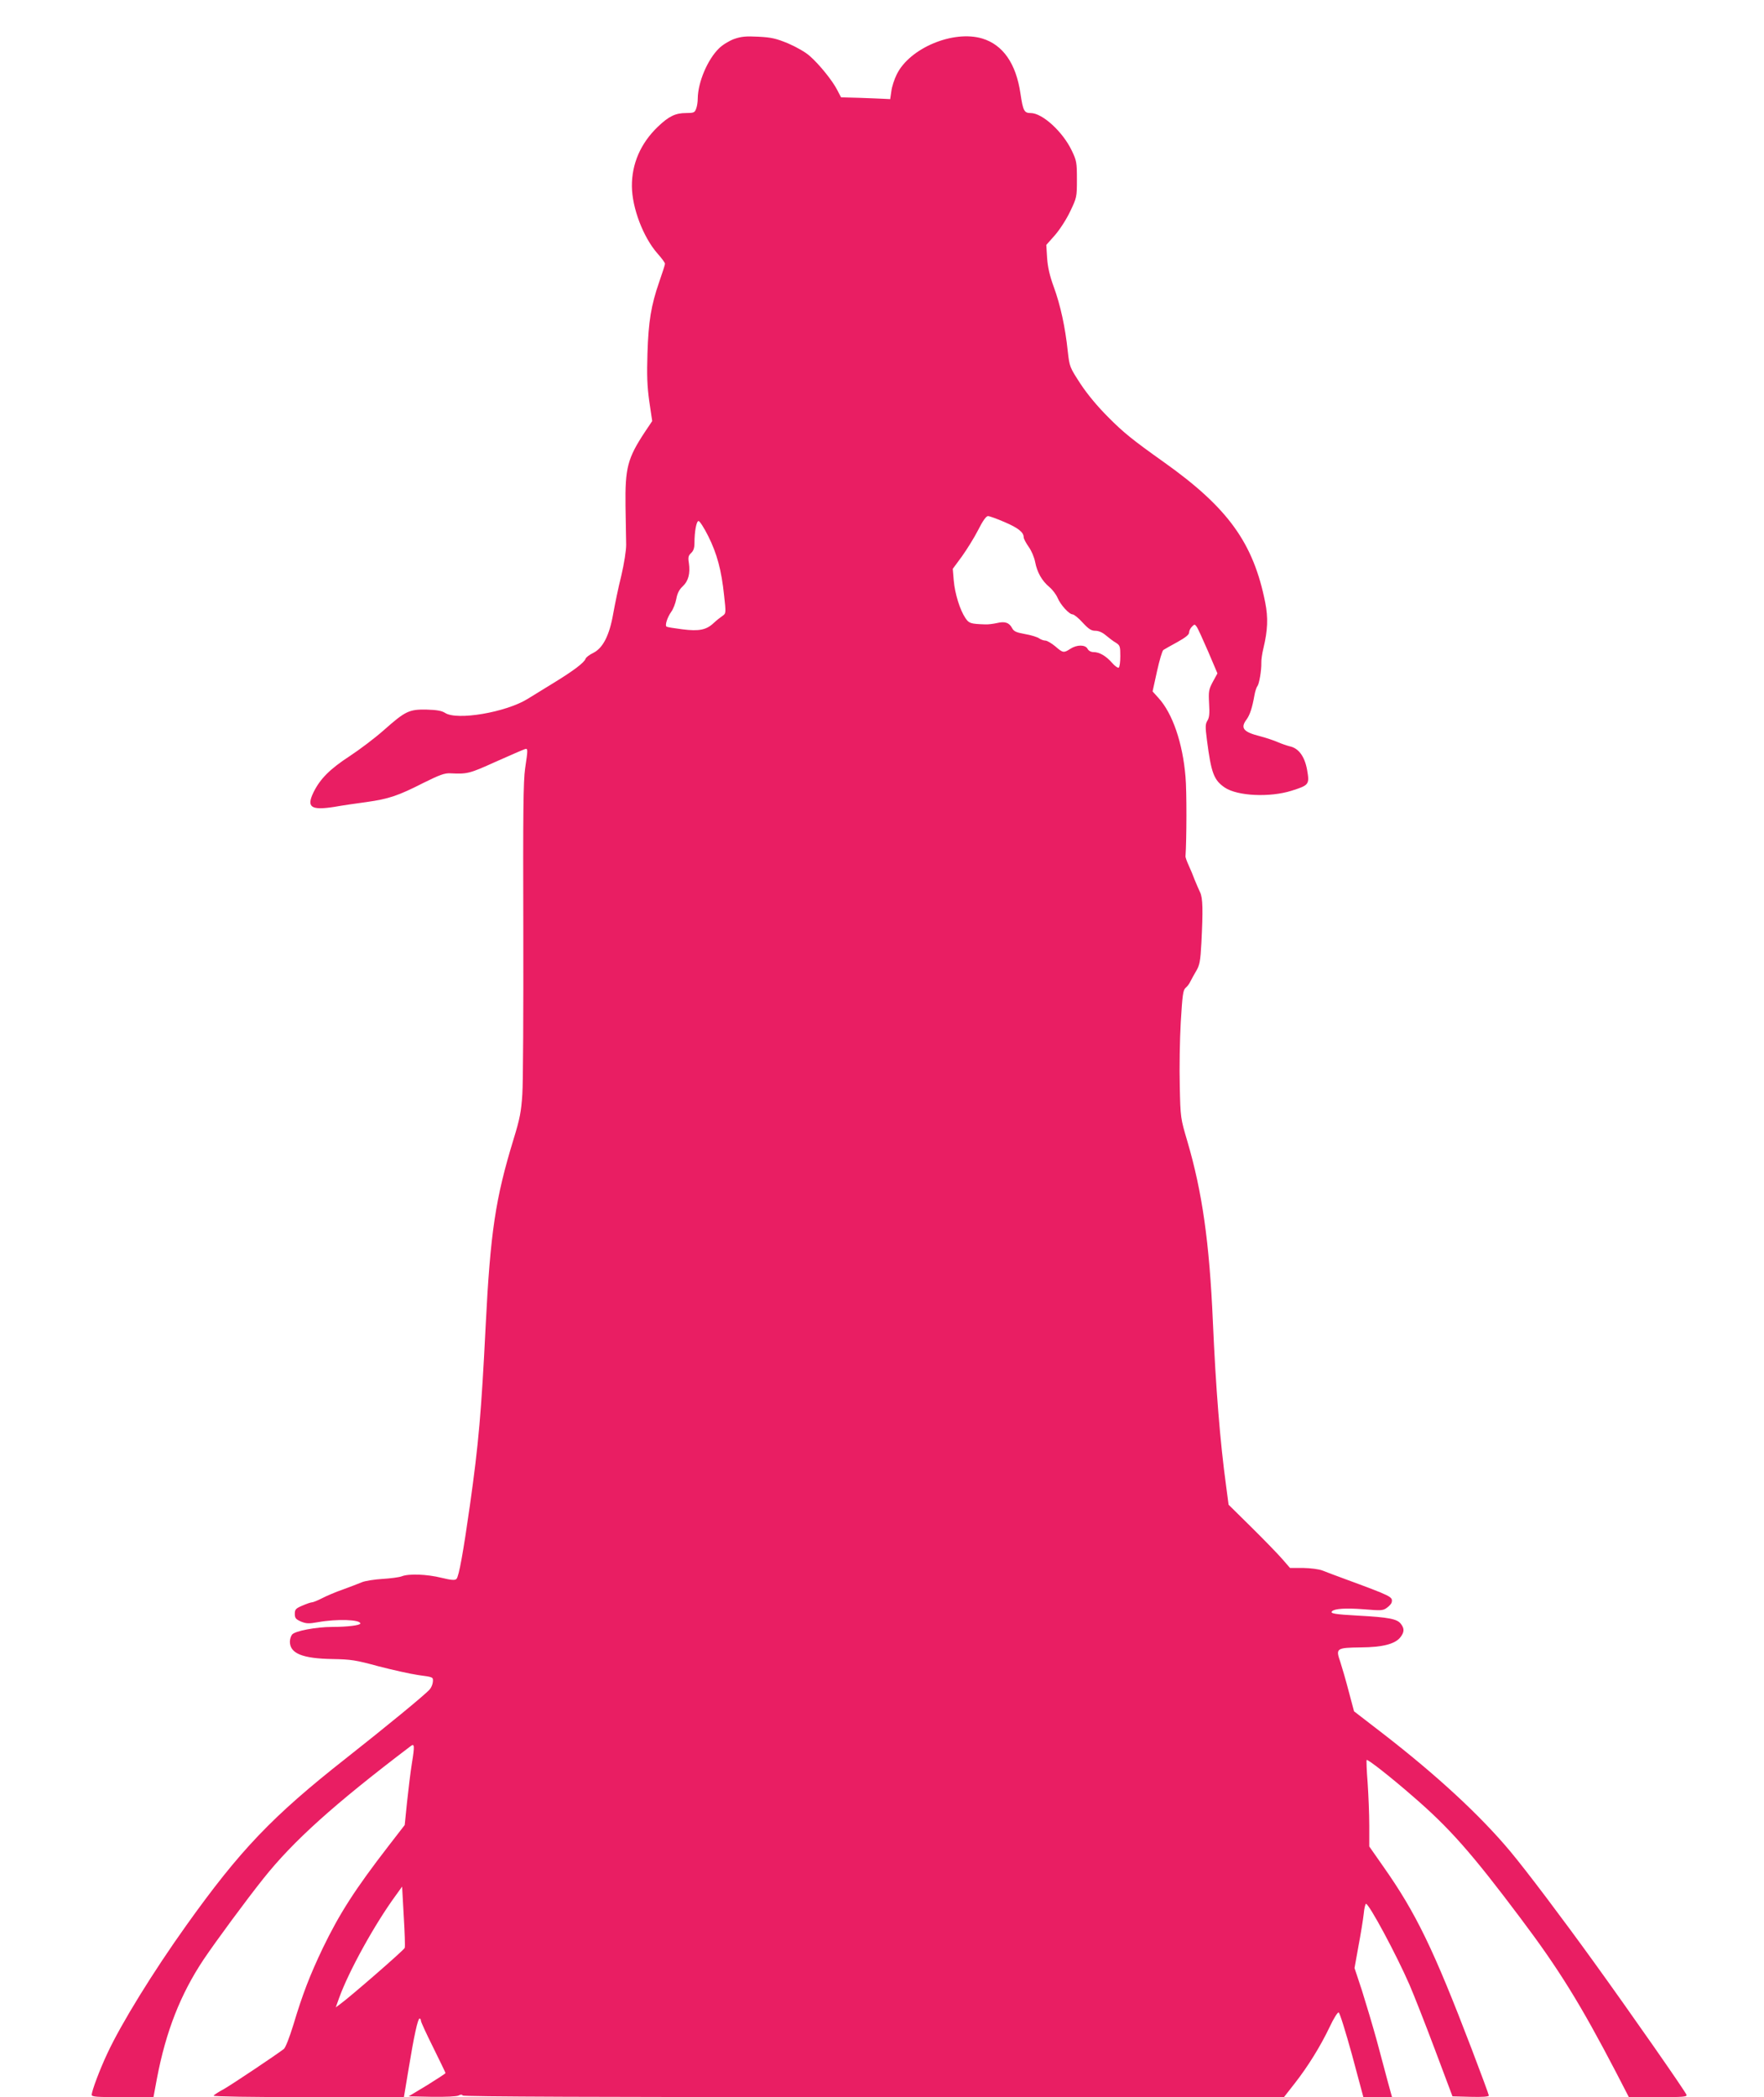 <?xml version="1.0" standalone="no"?>
<!DOCTYPE svg PUBLIC "-//W3C//DTD SVG 20010904//EN"
 "http://www.w3.org/TR/2001/REC-SVG-20010904/DTD/svg10.dtd">
<svg version="1.0" xmlns="http://www.w3.org/2000/svg"
 width="1077pt" height="1280pt" viewBox="0 0 1077 1280"
 preserveAspectRatio="xMidYMid meet">
<g transform="translate(0,1280) scale(0.1,-0.1)"
fill="#e91e63" stroke="none">
<path d="M4482 12562 c-30 -11 -71 -36 -92 -57 -70 -68 -129 -207 -130 -307 0
-20 -4 -48 -10 -62 -8 -23 -15 -26 -61 -26 -65 0 -105 -19 -173 -84 -105 -101
-159 -226 -158 -363 1 -132 69 -311 156 -410 25 -28 46 -56 46 -63 0 -6 -16
-56 -35 -110 -50 -144 -66 -243 -72 -437 -4 -132 -2 -199 11 -292 l18 -121
-45 -67 c-106 -161 -121 -219 -118 -453 2 -96 3 -202 4 -235 0 -35 -12 -113
-30 -190 -18 -71 -39 -175 -49 -230 -23 -133 -63 -211 -122 -240 -23 -11 -44
-27 -47 -36 -8 -23 -72 -72 -193 -146 -59 -36 -131 -81 -161 -99 -133 -82
-432 -133 -504 -85 -21 13 -49 18 -113 20 -107 2 -130 -10 -260 -125 -54 -48
-148 -119 -209 -159 -121 -79 -180 -138 -221 -221 -44 -91 -16 -111 126 -89
50 9 140 22 200 30 134 19 191 38 346 117 101 50 129 60 165 58 102 -5 115 -2
274 70 88 39 168 74 178 77 21 7 21 3 3 -118 -11 -75 -13 -272 -11 -979 1
-487 -1 -941 -6 -1010 -7 -106 -15 -148 -54 -275 -110 -360 -141 -564 -170
-1140 -26 -522 -43 -718 -96 -1093 -40 -282 -67 -434 -82 -449 -9 -9 -30 -8
-92 7 -89 22 -199 26 -242 9 -15 -6 -68 -13 -118 -16 -49 -3 -106 -12 -125
-20 -19 -8 -71 -28 -115 -44 -44 -15 -102 -40 -129 -54 -27 -14 -55 -25 -62
-25 -7 0 -33 -9 -58 -20 -40 -17 -46 -23 -46 -50 0 -26 6 -33 37 -47 32 -13
48 -14 104 -4 116 21 259 16 259 -8 0 -11 -79 -21 -171 -21 -100 0 -230 -25
-246 -47 -7 -9 -13 -28 -13 -43 0 -72 77 -103 260 -106 112 -2 141 -6 280 -44
85 -22 196 -47 245 -54 90 -12 90 -12 88 -40 -1 -16 -10 -37 -20 -48 -29 -33
-272 -232 -512 -421 -449 -353 -646 -560 -973 -1018 -203 -284 -399 -602 -483
-783 -46 -98 -95 -228 -95 -252 0 -12 31 -14 189 -14 l188 0 21 113 c55 289
144 515 285 727 77 114 259 361 365 494 183 230 432 454 900 809 23 18 24 0 7
-104 -9 -56 -22 -164 -30 -240 l-14 -138 -99 -128 c-204 -264 -299 -412 -401
-623 -79 -166 -123 -279 -180 -469 -24 -78 -48 -139 -58 -147 -51 -39 -316
-216 -365 -244 -32 -17 -61 -36 -64 -41 -3 -5 233 -9 578 -9 l584 0 28 168
c34 208 57 312 68 312 4 0 8 -6 8 -14 0 -7 34 -81 75 -163 41 -83 75 -153 75
-156 0 -3 -51 -36 -112 -74 l-113 -68 143 -3 c84 -1 150 2 162 8 12 7 21 7 25
0 4 -7 847 -10 2510 -10 l2504 0 65 83 c83 106 158 228 214 345 24 52 49 91
55 89 7 -2 43 -119 82 -260 l69 -257 87 0 88 0 -24 87 c-13 49 -44 165 -69
258 -26 94 -67 231 -91 307 l-45 136 24 134 c14 73 28 161 32 196 3 34 10 62
14 62 19 0 187 -313 266 -495 26 -60 96 -238 155 -395 l107 -285 111 -3 c71
-2 111 1 111 8 0 5 -48 135 -106 287 -231 604 -338 826 -538 1110 l-86 123 0
127 c0 71 -5 188 -10 262 -6 74 -8 136 -6 139 6 6 142 -100 281 -221 224 -193
360 -347 658 -744 235 -312 366 -524 583 -940 l79 -153 179 0 c150 0 177 2
173 14 -9 24 -347 508 -566 811 -195 270 -409 554 -510 675 -184 220 -447 463
-775 717 l-179 138 -32 120 c-17 66 -41 148 -52 182 -29 83 -24 86 125 88 134
1 210 21 242 62 25 32 25 54 2 83 -23 29 -74 39 -260 49 -144 8 -173 13 -159
27 16 16 85 20 191 12 110 -9 120 -9 145 10 14 10 27 25 28 33 6 33 4 35 -292
144 -49 18 -108 40 -130 49 -23 9 -73 15 -119 16 l-80 0 -45 52 c-25 29 -109
116 -187 193 l-143 141 -15 114 c-37 269 -63 597 -81 1005 -21 482 -65 791
-156 1100 -41 139 -42 142 -46 336 -3 107 0 283 6 390 10 165 14 196 29 209
10 8 24 26 30 40 7 14 23 43 36 65 20 34 25 58 31 170 10 199 9 274 -8 309 -8
17 -23 51 -33 76 -9 25 -26 65 -37 89 -11 24 -20 49 -19 55 7 100 8 398 0 485
-17 206 -79 387 -165 481 l-36 40 27 123 c15 67 32 126 39 130 7 5 45 26 85
48 50 28 72 45 72 59 0 10 8 26 17 35 16 16 17 16 29 0 7 -9 38 -77 70 -151
l57 -134 -28 -51 c-25 -47 -27 -58 -23 -133 4 -62 1 -86 -10 -104 -13 -21 -14
-36 -3 -120 26 -201 42 -243 109 -289 78 -52 275 -61 408 -19 107 34 110 38
94 129 -15 81 -52 131 -106 142 -16 4 -49 15 -74 26 -25 11 -72 26 -105 35
-104 26 -124 50 -84 103 20 28 34 69 48 148 4 23 12 48 18 55 11 14 25 96 24
143 -1 17 5 57 13 90 26 108 29 185 11 276 -72 365 -227 580 -620 859 -190
135 -246 180 -340 275 -64 64 -125 137 -168 202 -66 102 -67 103 -78 200 -15
145 -45 282 -85 391 -25 68 -37 121 -41 177 l-5 80 53 60 c29 33 71 98 93 145
40 84 41 87 41 195 0 102 -2 115 -31 175 -55 116 -180 230 -251 230 -40 0 -47
13 -63 121 -27 182 -107 296 -233 334 -178 53 -444 -59 -522 -219 -15 -30 -30
-76 -33 -103 l-7 -48 -40 2 c-22 1 -89 4 -150 6 l-110 3 -23 44 c-28 56 -111
159 -169 209 -24 22 -82 55 -131 76 -73 30 -102 37 -182 41 -77 4 -105 1 -148
-14z m1650 -2948 c85 -36 118 -63 118 -93 0 -9 14 -35 30 -58 17 -23 34 -63
40 -93 12 -63 41 -115 88 -154 19 -16 41 -46 49 -65 18 -43 71 -101 92 -101 8
0 36 -22 61 -50 37 -40 53 -50 78 -50 20 0 43 -10 64 -28 18 -15 45 -36 61
-45 25 -16 27 -22 27 -82 0 -35 -4 -67 -10 -70 -5 -3 -24 10 -41 30 -37 42
-77 65 -113 65 -15 0 -30 8 -36 20 -14 26 -65 26 -105 0 -40 -26 -45 -26 -92
15 -23 19 -50 35 -60 35 -10 0 -28 6 -39 14 -11 8 -50 20 -86 26 -54 10 -68
16 -79 37 -18 33 -43 42 -93 30 -23 -5 -54 -9 -71 -8 -89 3 -99 6 -121 39 -33
49 -64 148 -71 229 l-6 71 56 76 c30 42 75 114 99 161 28 56 49 85 60 85 9 0
54 -16 100 -36z m-1808 -86 c54 -108 81 -209 97 -363 12 -108 12 -109 -11
-125 -12 -8 -36 -27 -52 -42 -45 -43 -90 -52 -192 -39 -48 6 -91 13 -96 16
-12 7 4 57 29 92 11 15 25 50 30 77 6 34 18 58 40 78 34 32 46 78 37 141 -6
36 -3 46 14 62 14 13 20 31 20 60 0 71 12 135 25 135 7 0 34 -42 59 -92z
m-1853 -8617 c-4 -13 -333 -299 -394 -343 l-27 -20 21 59 c60 165 218 451 348
628 l36 50 10 -180 c6 -99 9 -186 6 -194z"/>
</g>
</svg>
